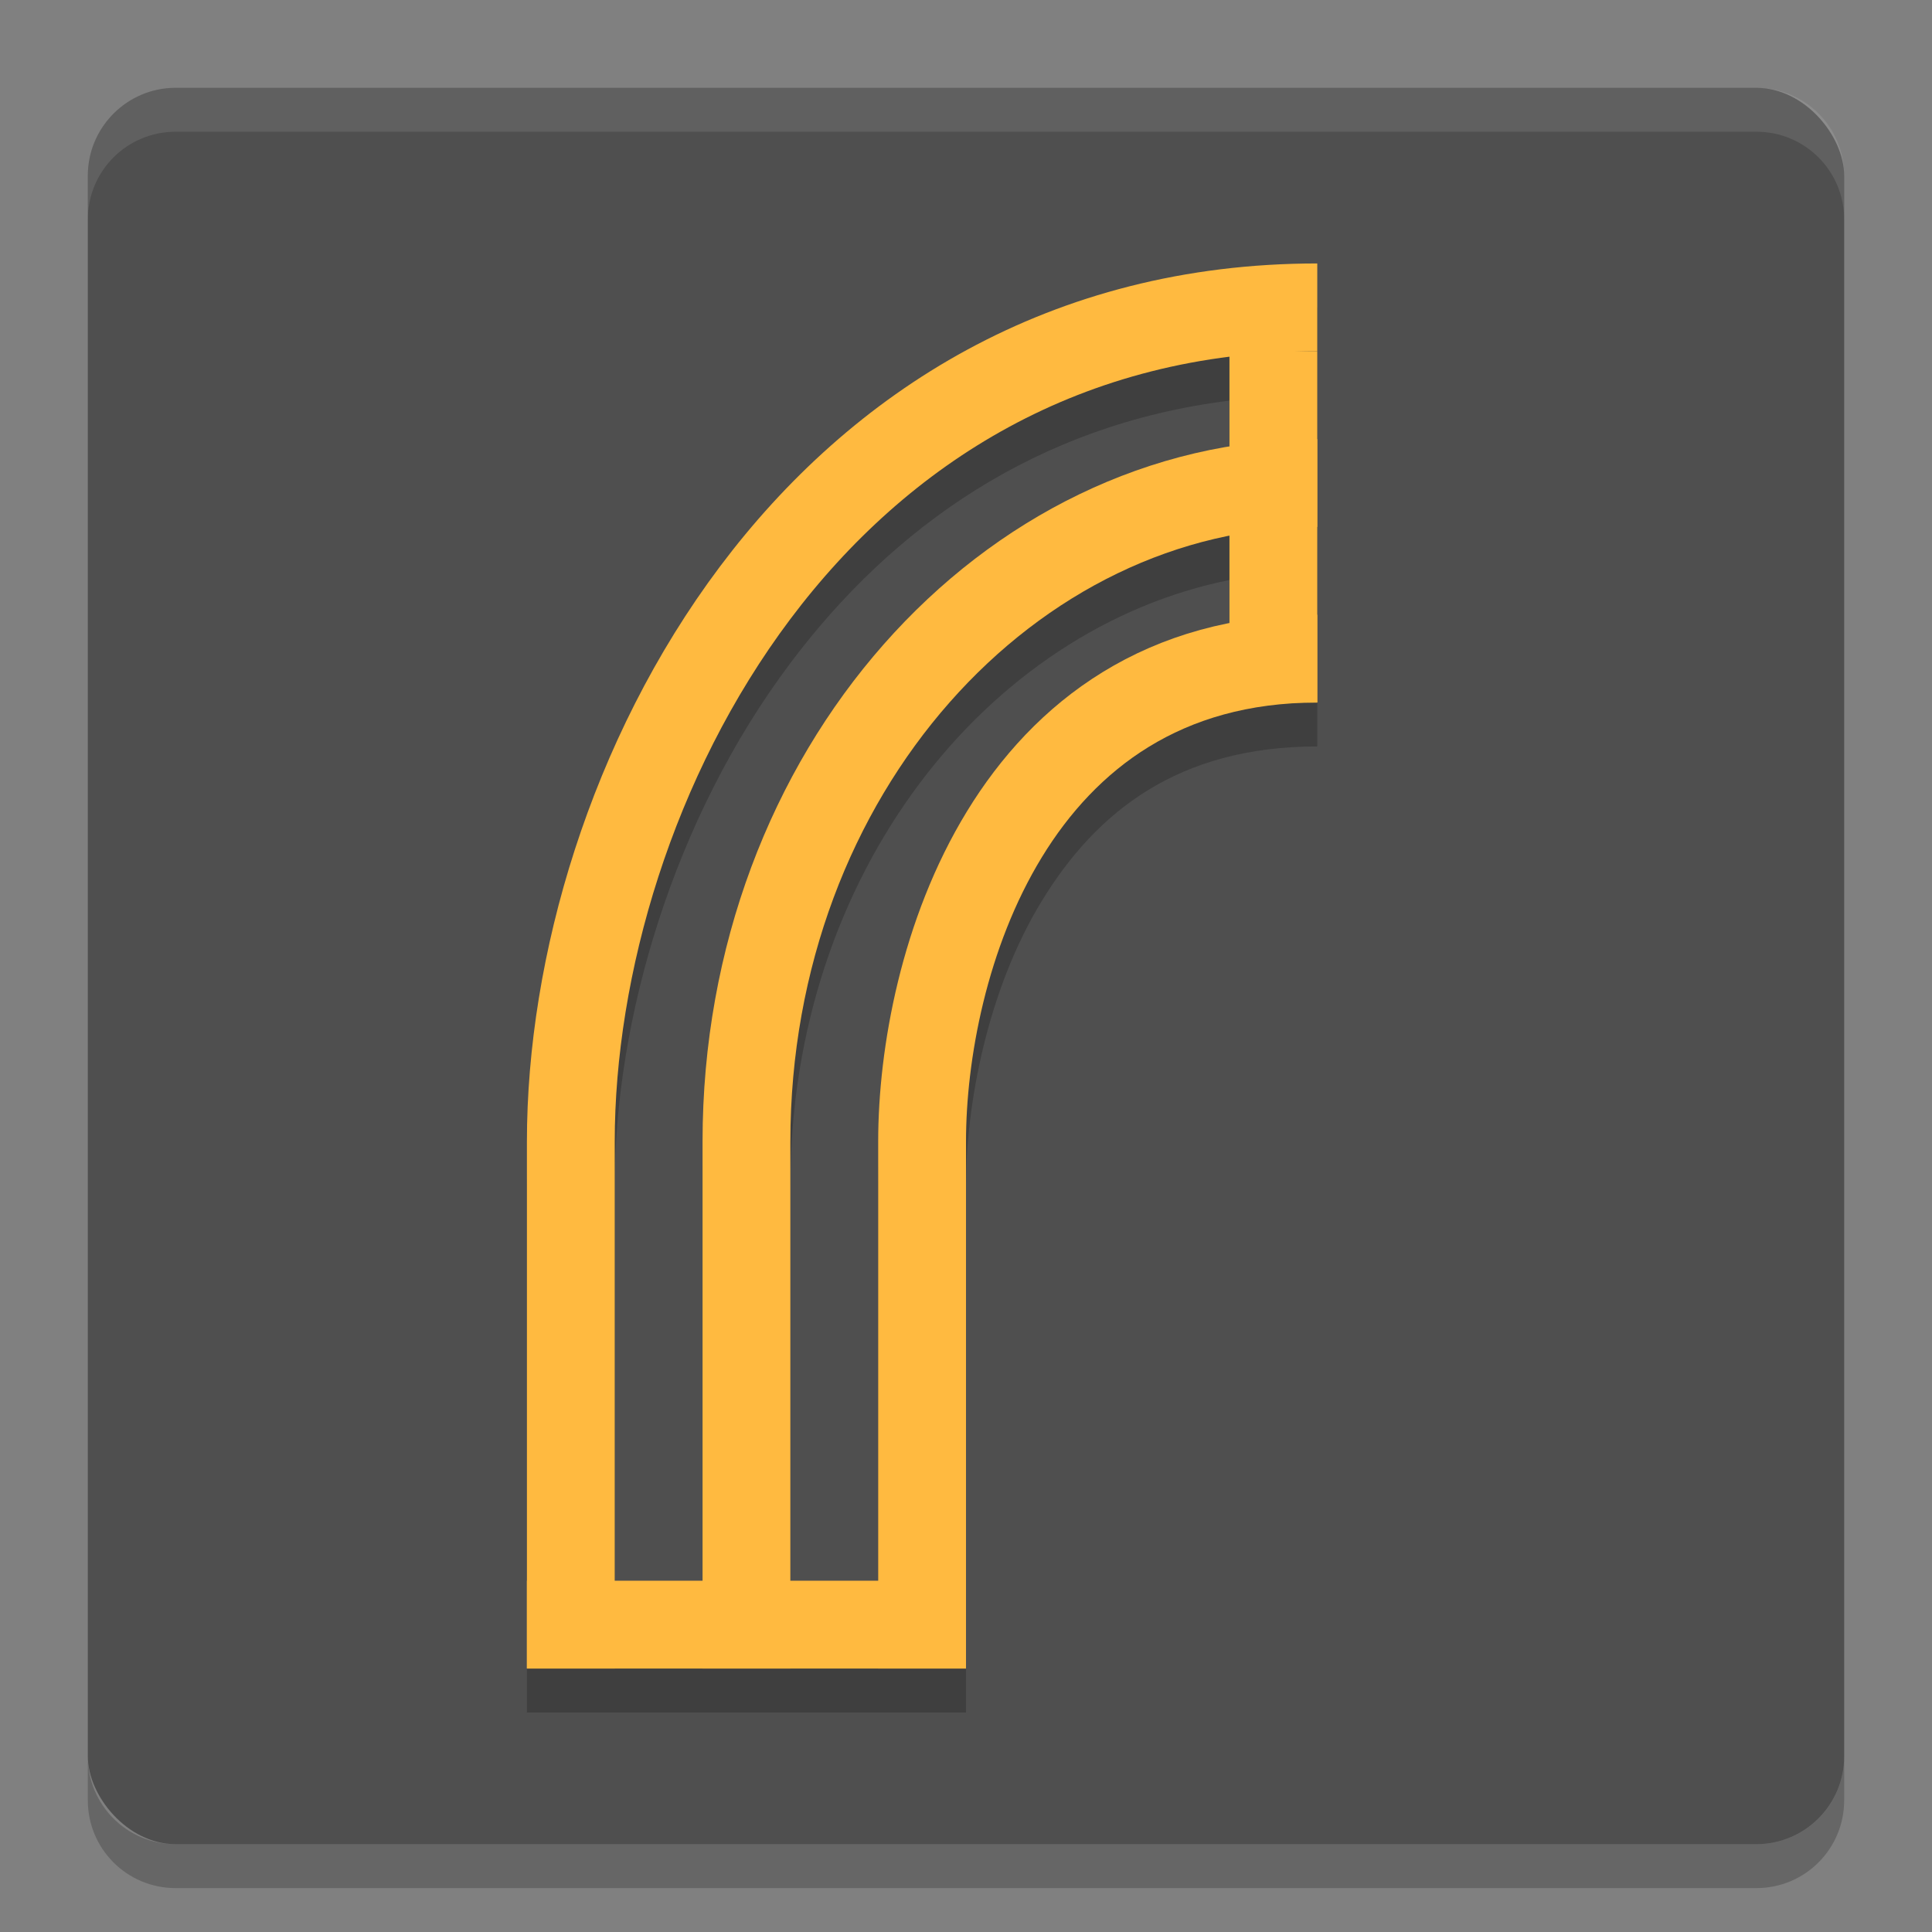 <svg xmlns="http://www.w3.org/2000/svg" width="22" height="22" version="1">
 <rect width="100%" height="100%" fill="#808080" stroke="none"/>
 <rect style="fill:#4f4f4f" width="20" height="20" x="1" y="1" rx="1" ry="1"/>
 <path style="opacity:0.2" d="M 15,3.5 C 11.973,3.5 9.682,4.975 8.199,6.949 6.717,8.924 6,11.385 6,13.5 l 0,6 1,0 4,0 0,-1 0,-5 c 0,-0.917 0.242,-2.224 0.863,-3.24 C 12.484,9.243 13.417,8.5 15,8.5 l 0,-1 0,-1 0,-1 0,-1 0,-1 z m -1,1.062 0,1.029 C 10.647,6.148 8,9.442 8,13.5 l 0,5 -1,0 0,-5 C 7,11.615 7.666,9.326 9,7.551 10.163,6.002 11.803,4.836 14,4.562 Z m 0,2.043 0,1.004 C 12.62,7.892 11.626,8.736 11.012,9.74 10.258,10.974 10,12.417 10,13.5 l 0,5 -1,0 0,-5 C 9,9.943 11.247,7.158 14,6.605 Z"/>
 <path style="opacity:0.1;fill:#ffffff" d="M 2,1 C 1.446,1 1,1.446 1,2 l 0,0.5 c 0,-0.554 0.446,-1 1,-1 l 18,0 c 0.554,0 1,0.446 1,1 L 21,2 C 21,1.446 20.554,1 20,1 L 2,1 Z"/>
 <path style="opacity:0.2" d="m 2,21.5 c -0.554,0 -1,-0.446 -1,-1 L 1,20 c 0,0.554 0.446,1 1,1 l 18,0 c 0.554,0 1,-0.446 1,-1 l 0,0.5 c 0,0.554 -0.446,1 -1,1 l -18,0 z"/>
 <rect style="fill:#ffba40" width="5" height="1" x="6" y="18"/>
 <rect style="fill:#ffba40" width="4" height="1" x="4" y="-15" transform="matrix(0,1,-1,0,0,0)"/>
 <path style="fill:none;stroke:#ffba40" d="m 6.5,19 0,-6 C 6.5,9 9.265,3.5 15,3.5 l 0,0"/>
 <path style="fill:none;stroke:#ffba40" d="m 8.5,19 0,-6 c 0,-4.218 3,-7.5 6.5,-7.5 l 0,0"/>
 <path style="fill:none;stroke:#ffba40" d="m 10.5,19 0,-6 c 0,-2 1,-5.5 4.5,-5.5 l 0,0"/>
</svg>
